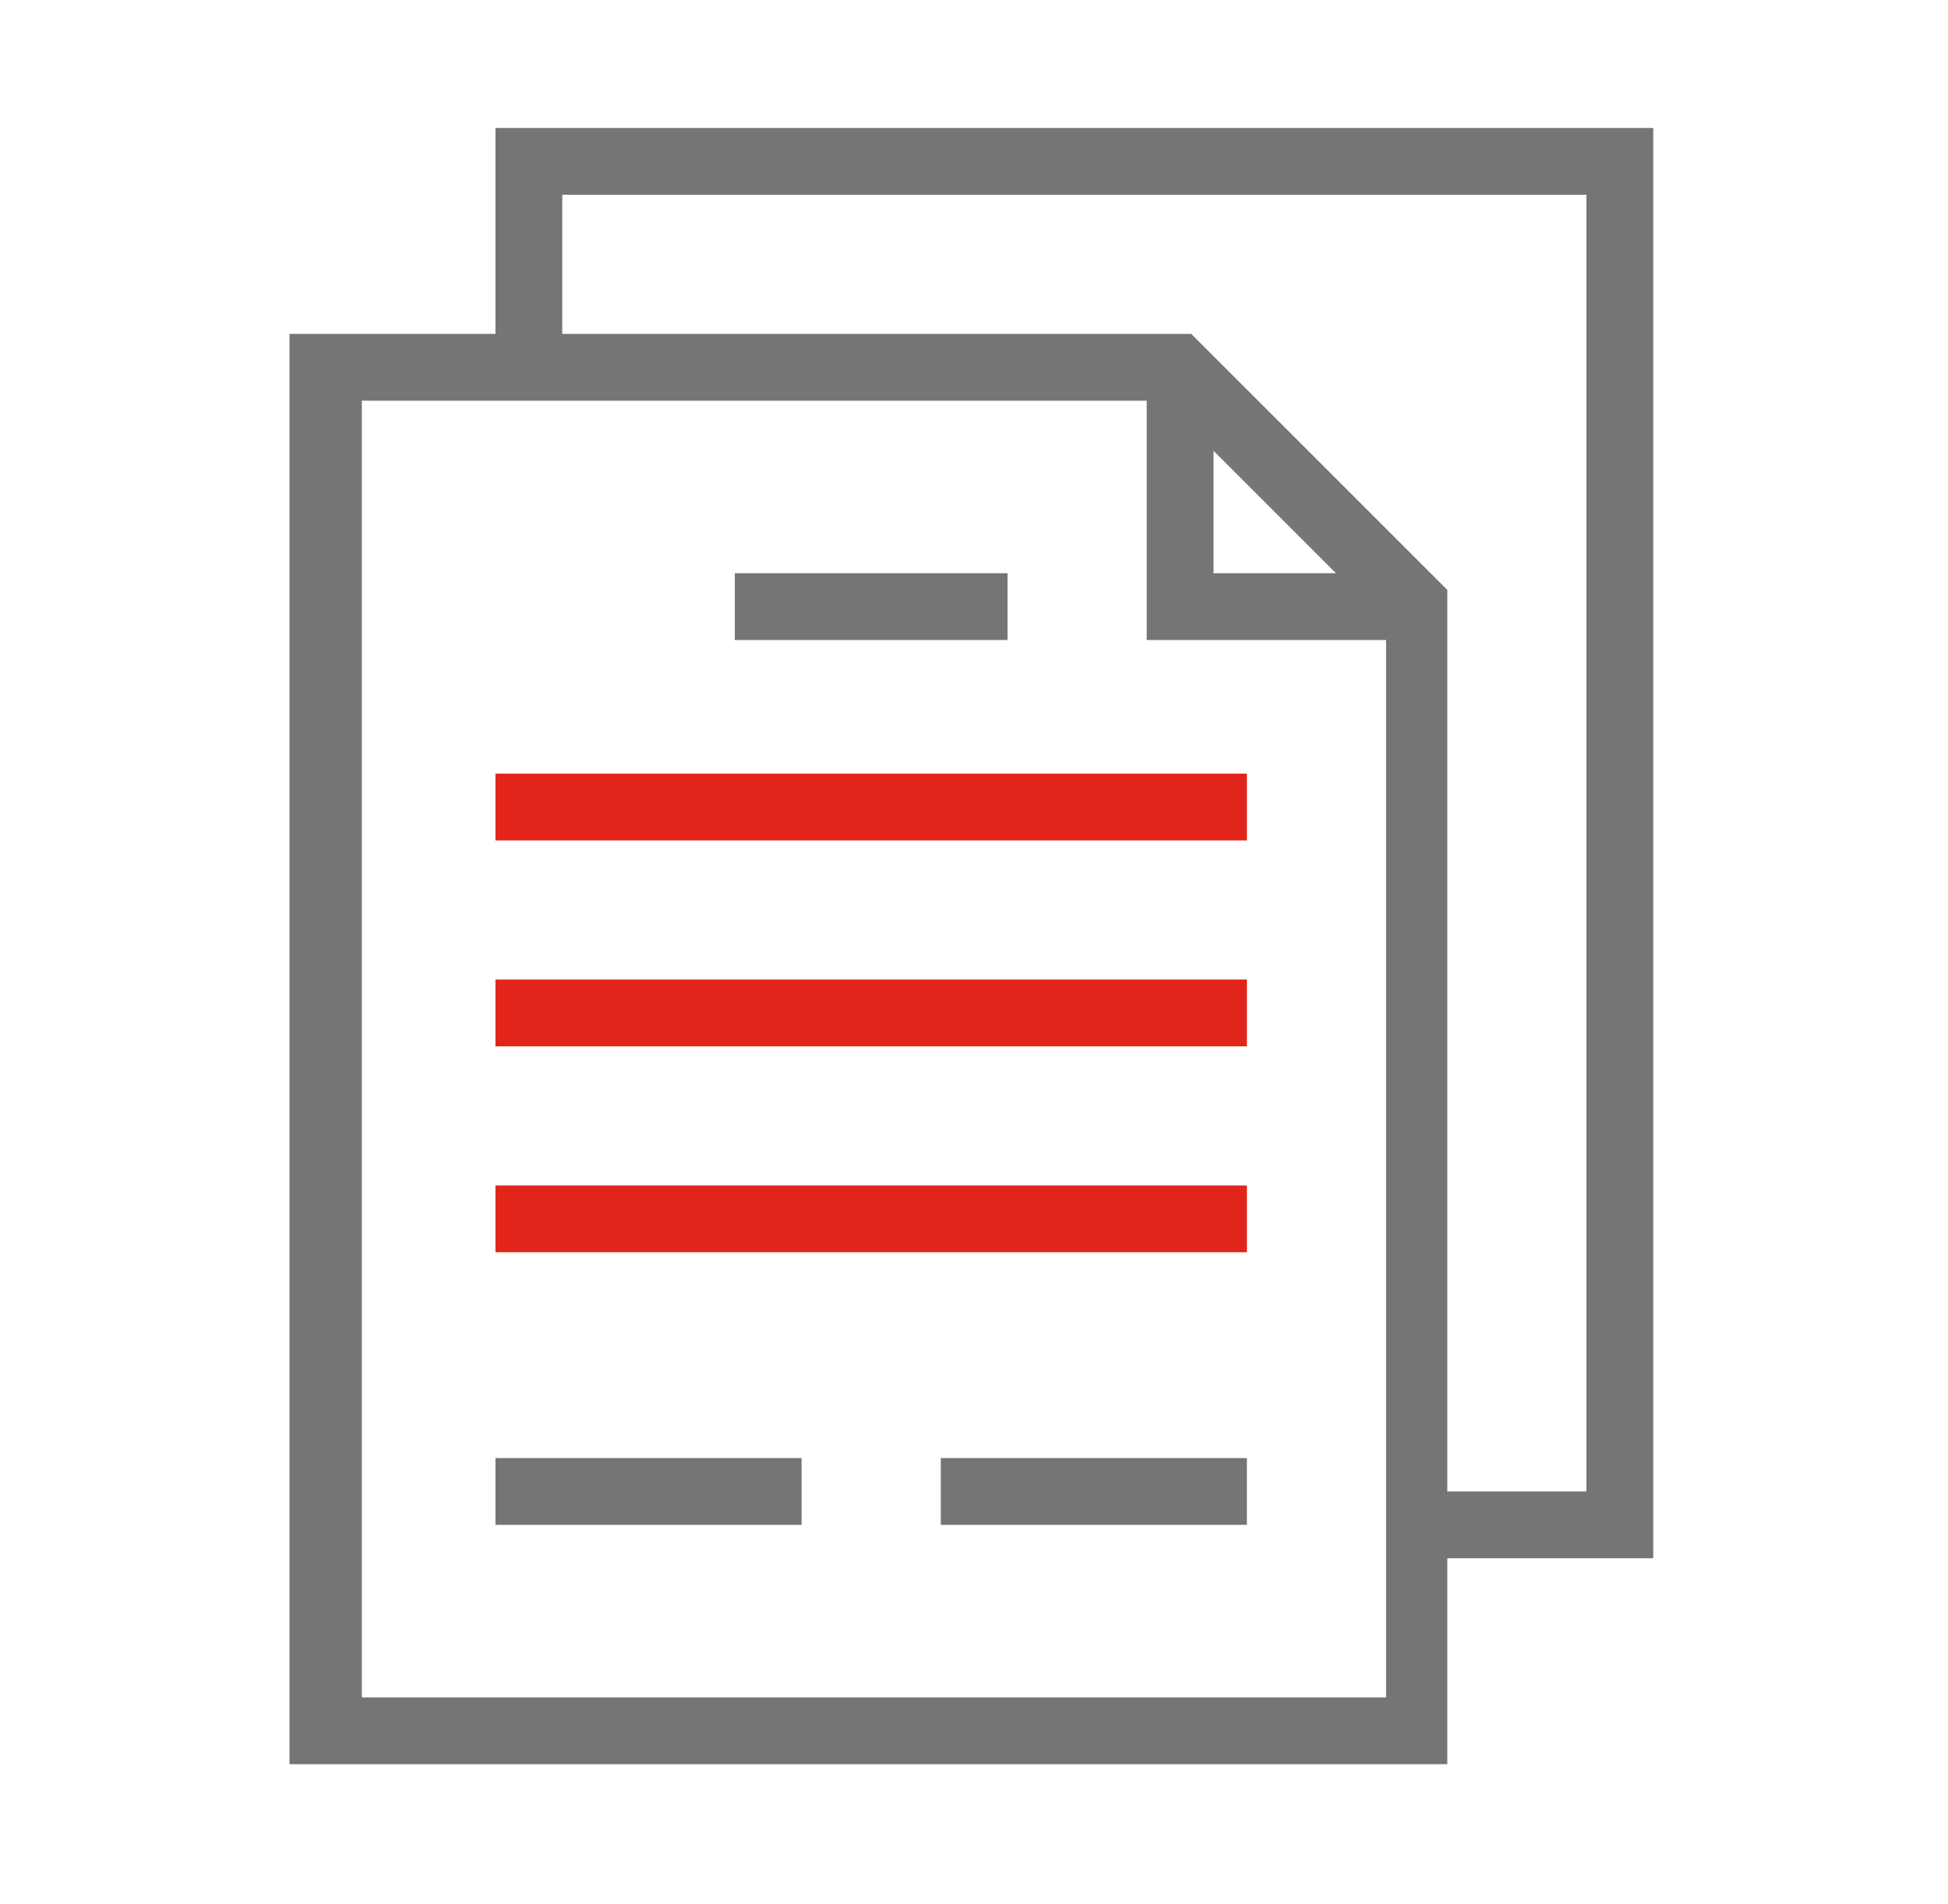 <svg width="90" height="88" viewBox="0 0 90 88" fill="none" xmlns="http://www.w3.org/2000/svg">
<path d="M22.891 35.75V38.836H57.609V35.75H22.891ZM22.891 48.351H57.609V45.265H22.891V48.351ZM22.891 57.867H57.609V54.781H22.891V57.867Z" fill="#E1251B"/>
<path d="M22.89 5.914V15.429H13.375V81.522H66.867V72.007H76.382V5.914H22.89ZM64.038 72.007V78.436H16.718V18.515H52.979V29.574H64.038V72.007ZM56.066 26.488V20.83L61.723 26.488H56.066ZM73.296 68.921H66.867V27.259L55.037 15.429H25.977V9H73.296L73.296 68.921ZM22.89 70.464H37.035V67.378H22.89V70.464ZM43.464 70.464H57.608V67.378H43.464V70.464ZM46.55 26.488H33.949V29.574H46.55V26.488Z" fill="#757575"/>
</svg>

